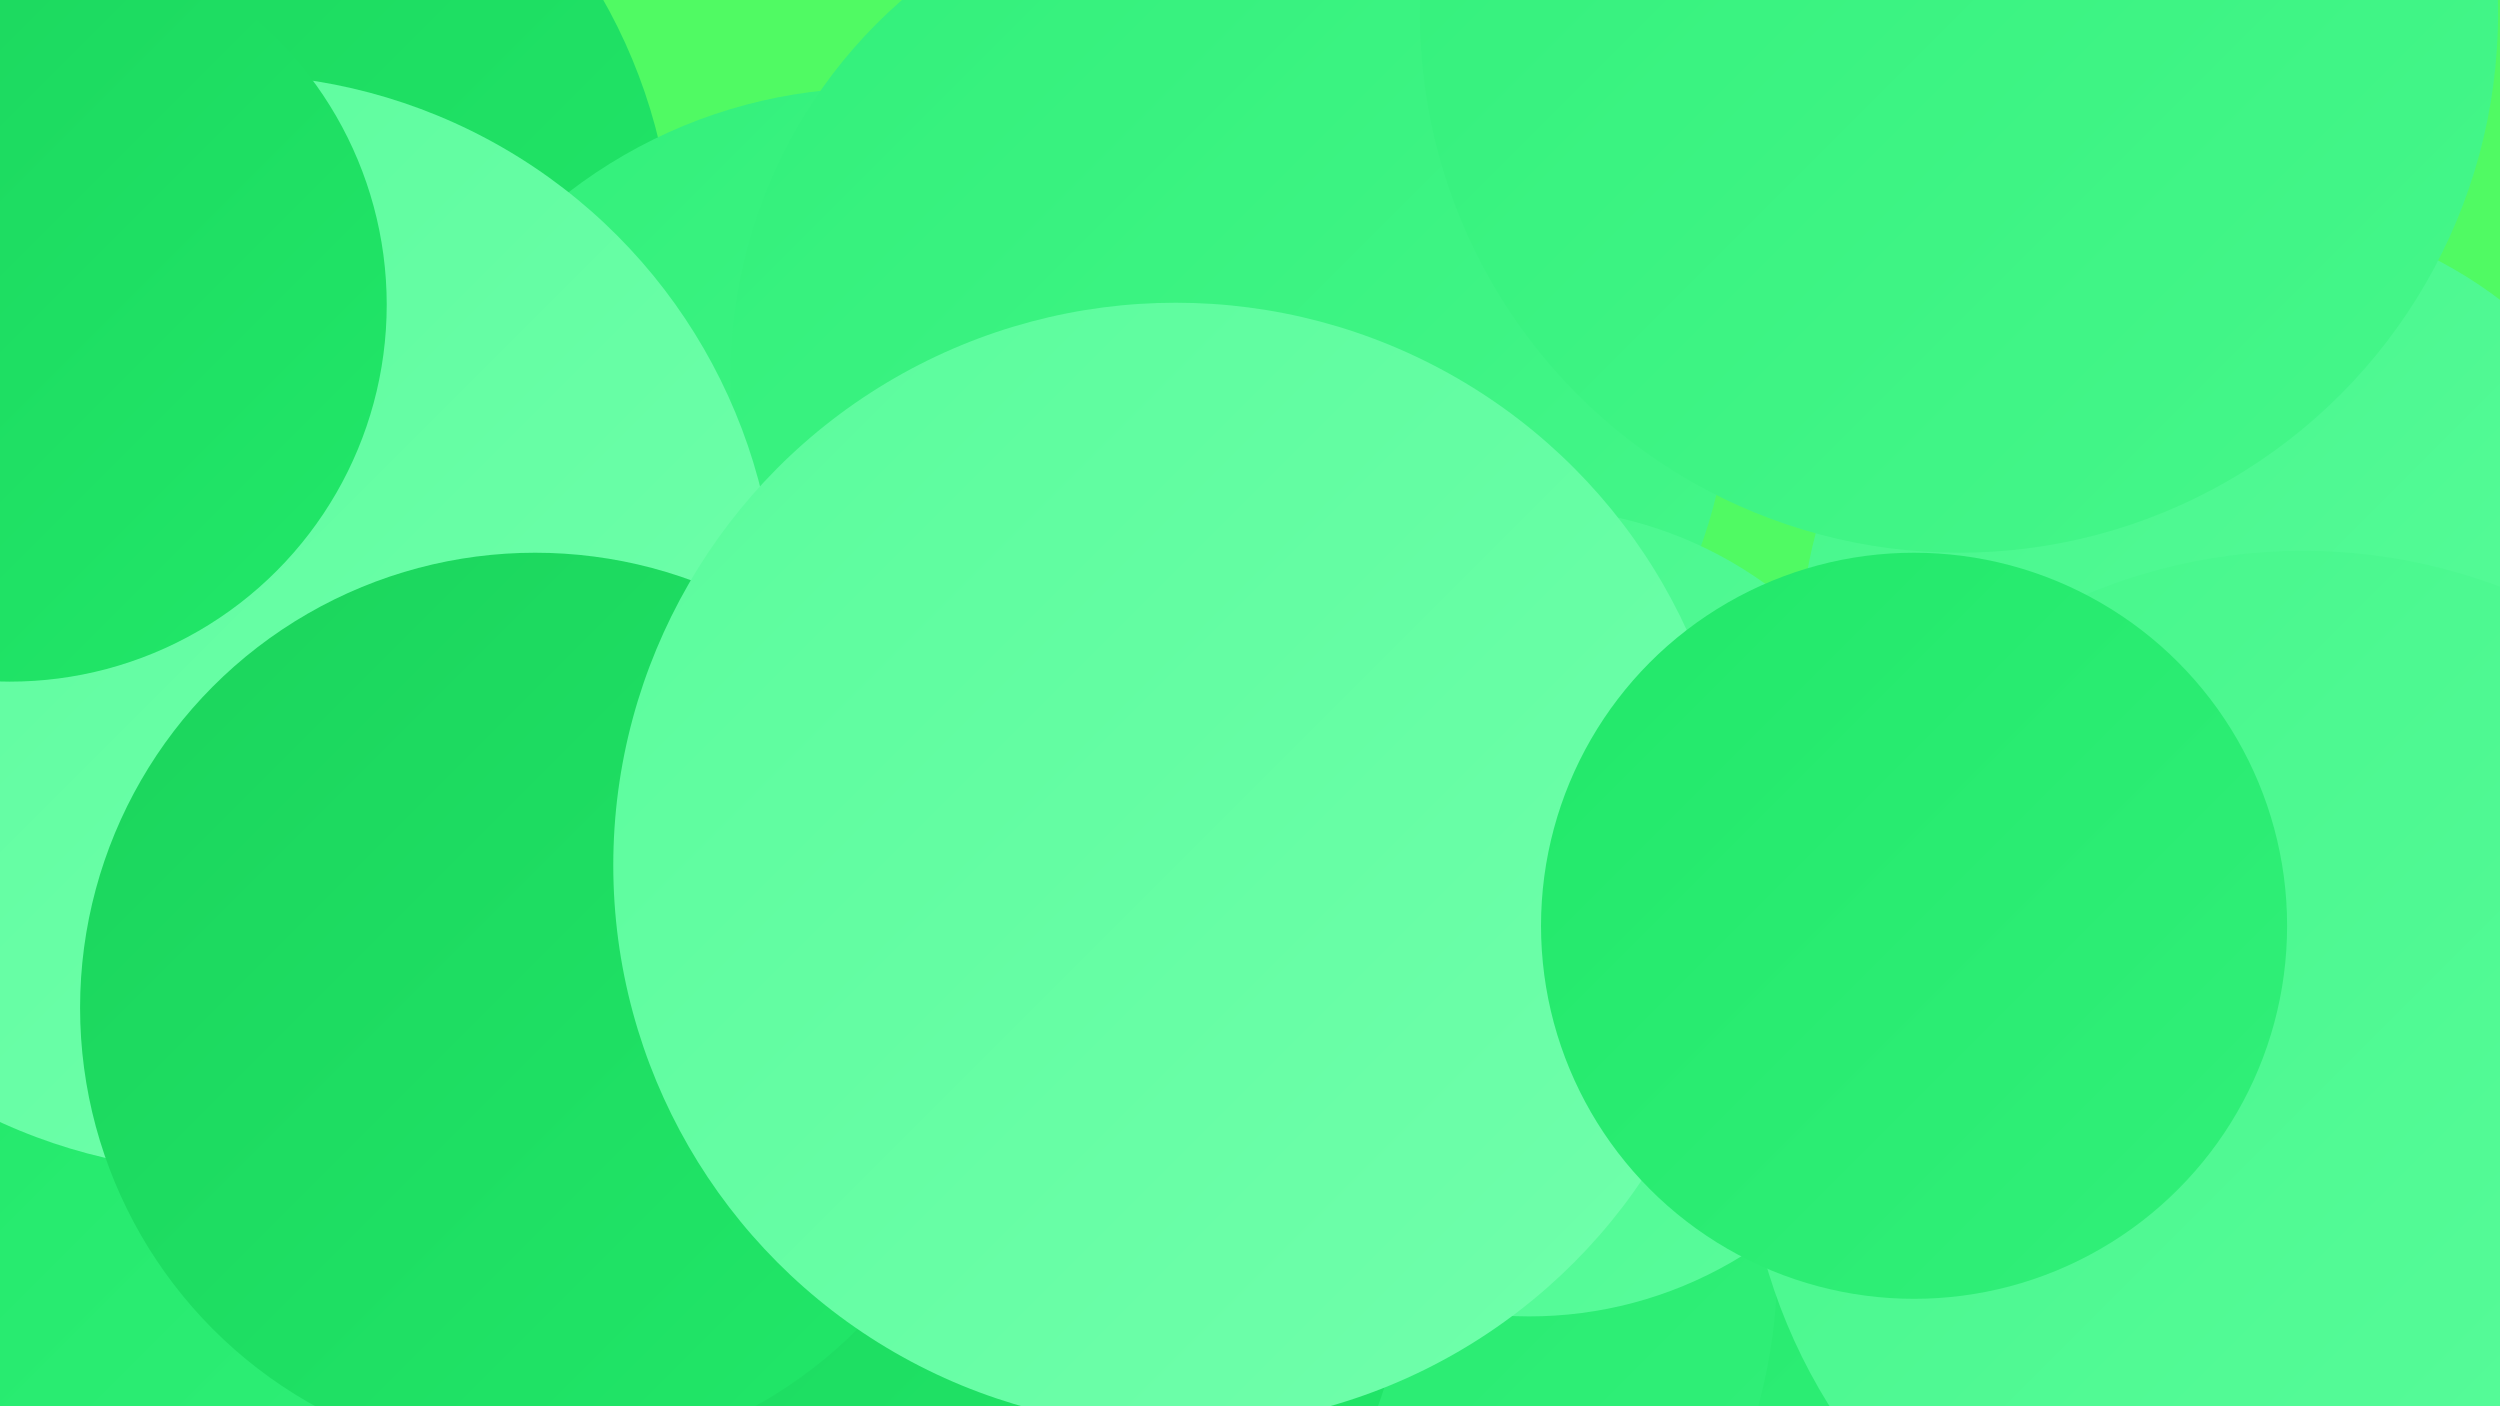 <?xml version="1.0" encoding="UTF-8"?><svg width="1280" height="720" xmlns="http://www.w3.org/2000/svg"><defs><linearGradient id="grad0" x1="0%" y1="0%" x2="100%" y2="100%"><stop offset="0%" style="stop-color:#1bd45c;stop-opacity:1" /><stop offset="100%" style="stop-color:#21e869;stop-opacity:1" /></linearGradient><linearGradient id="grad1" x1="0%" y1="0%" x2="100%" y2="100%"><stop offset="0%" style="stop-color:#21e869;stop-opacity:1" /><stop offset="100%" style="stop-color:#32f07a;stop-opacity:1" /></linearGradient><linearGradient id="grad2" x1="0%" y1="0%" x2="100%" y2="100%"><stop offset="0%" style="stop-color:#32f07a;stop-opacity:1" /><stop offset="100%" style="stop-color:#46f78b;stop-opacity:1" /></linearGradient><linearGradient id="grad3" x1="0%" y1="0%" x2="100%" y2="100%"><stop offset="0%" style="stop-color:#46f78b;stop-opacity:1" /><stop offset="100%" style="stop-color:#5afc9c;stop-opacity:1" /></linearGradient><linearGradient id="grad4" x1="0%" y1="0%" x2="100%" y2="100%"><stop offset="0%" style="stop-color:#5afc9c;stop-opacity:1" /><stop offset="100%" style="stop-color:#71ffac;stop-opacity:1" /></linearGradient><linearGradient id="grad5" x1="0%" y1="0%" x2="100%" y2="100%"><stop offset="0%" style="stop-color:#71ffac;stop-opacity:1" /><stop offset="100%" style="stop-color:#8affbd;stop-opacity:1" /></linearGradient><linearGradient id="grad6" x1="0%" y1="0%" x2="100%" y2="100%"><stop offset="0%" style="stop-color:#8affbd;stop-opacity:1" /><stop offset="100%" style="stop-color:#1bd45c;stop-opacity:1" /></linearGradient></defs><rect width="1280" height="720" fill="#50fa63" /><circle cx="756" cy="438" r="189" fill="url(#grad5)" /><circle cx="868" cy="700" r="195" fill="url(#grad1)" /><circle cx="1149" cy="587" r="238" fill="url(#grad1)" /><circle cx="67" cy="137" r="278" fill="url(#grad0)" /><circle cx="609" cy="264" r="261" fill="url(#grad0)" /><circle cx="448" cy="302" r="257" fill="url(#grad2)" /><circle cx="633" cy="647" r="277" fill="url(#grad1)" /><circle cx="630" cy="193" r="256" fill="url(#grad2)" /><circle cx="52" cy="714" r="193" fill="url(#grad1)" /><circle cx="463" cy="632" r="258" fill="url(#grad0)" /><circle cx="1145" cy="331" r="223" fill="url(#grad3)" /><circle cx="1278" cy="547" r="216" fill="url(#grad2)" /><circle cx="117" cy="319" r="281" fill="url(#grad4)" /><circle cx="1179" cy="568" r="286" fill="url(#grad3)" /><circle cx="783" cy="467" r="207" fill="url(#grad3)" /><circle cx="274" cy="516" r="233" fill="url(#grad0)" /><circle cx="1003" cy="7" r="276" fill="url(#grad2)" /><circle cx="602" cy="443" r="288" fill="url(#grad4)" /><circle cx="5" cy="156" r="193" fill="url(#grad0)" /><circle cx="980" cy="474" r="191" fill="url(#grad1)" /></svg>